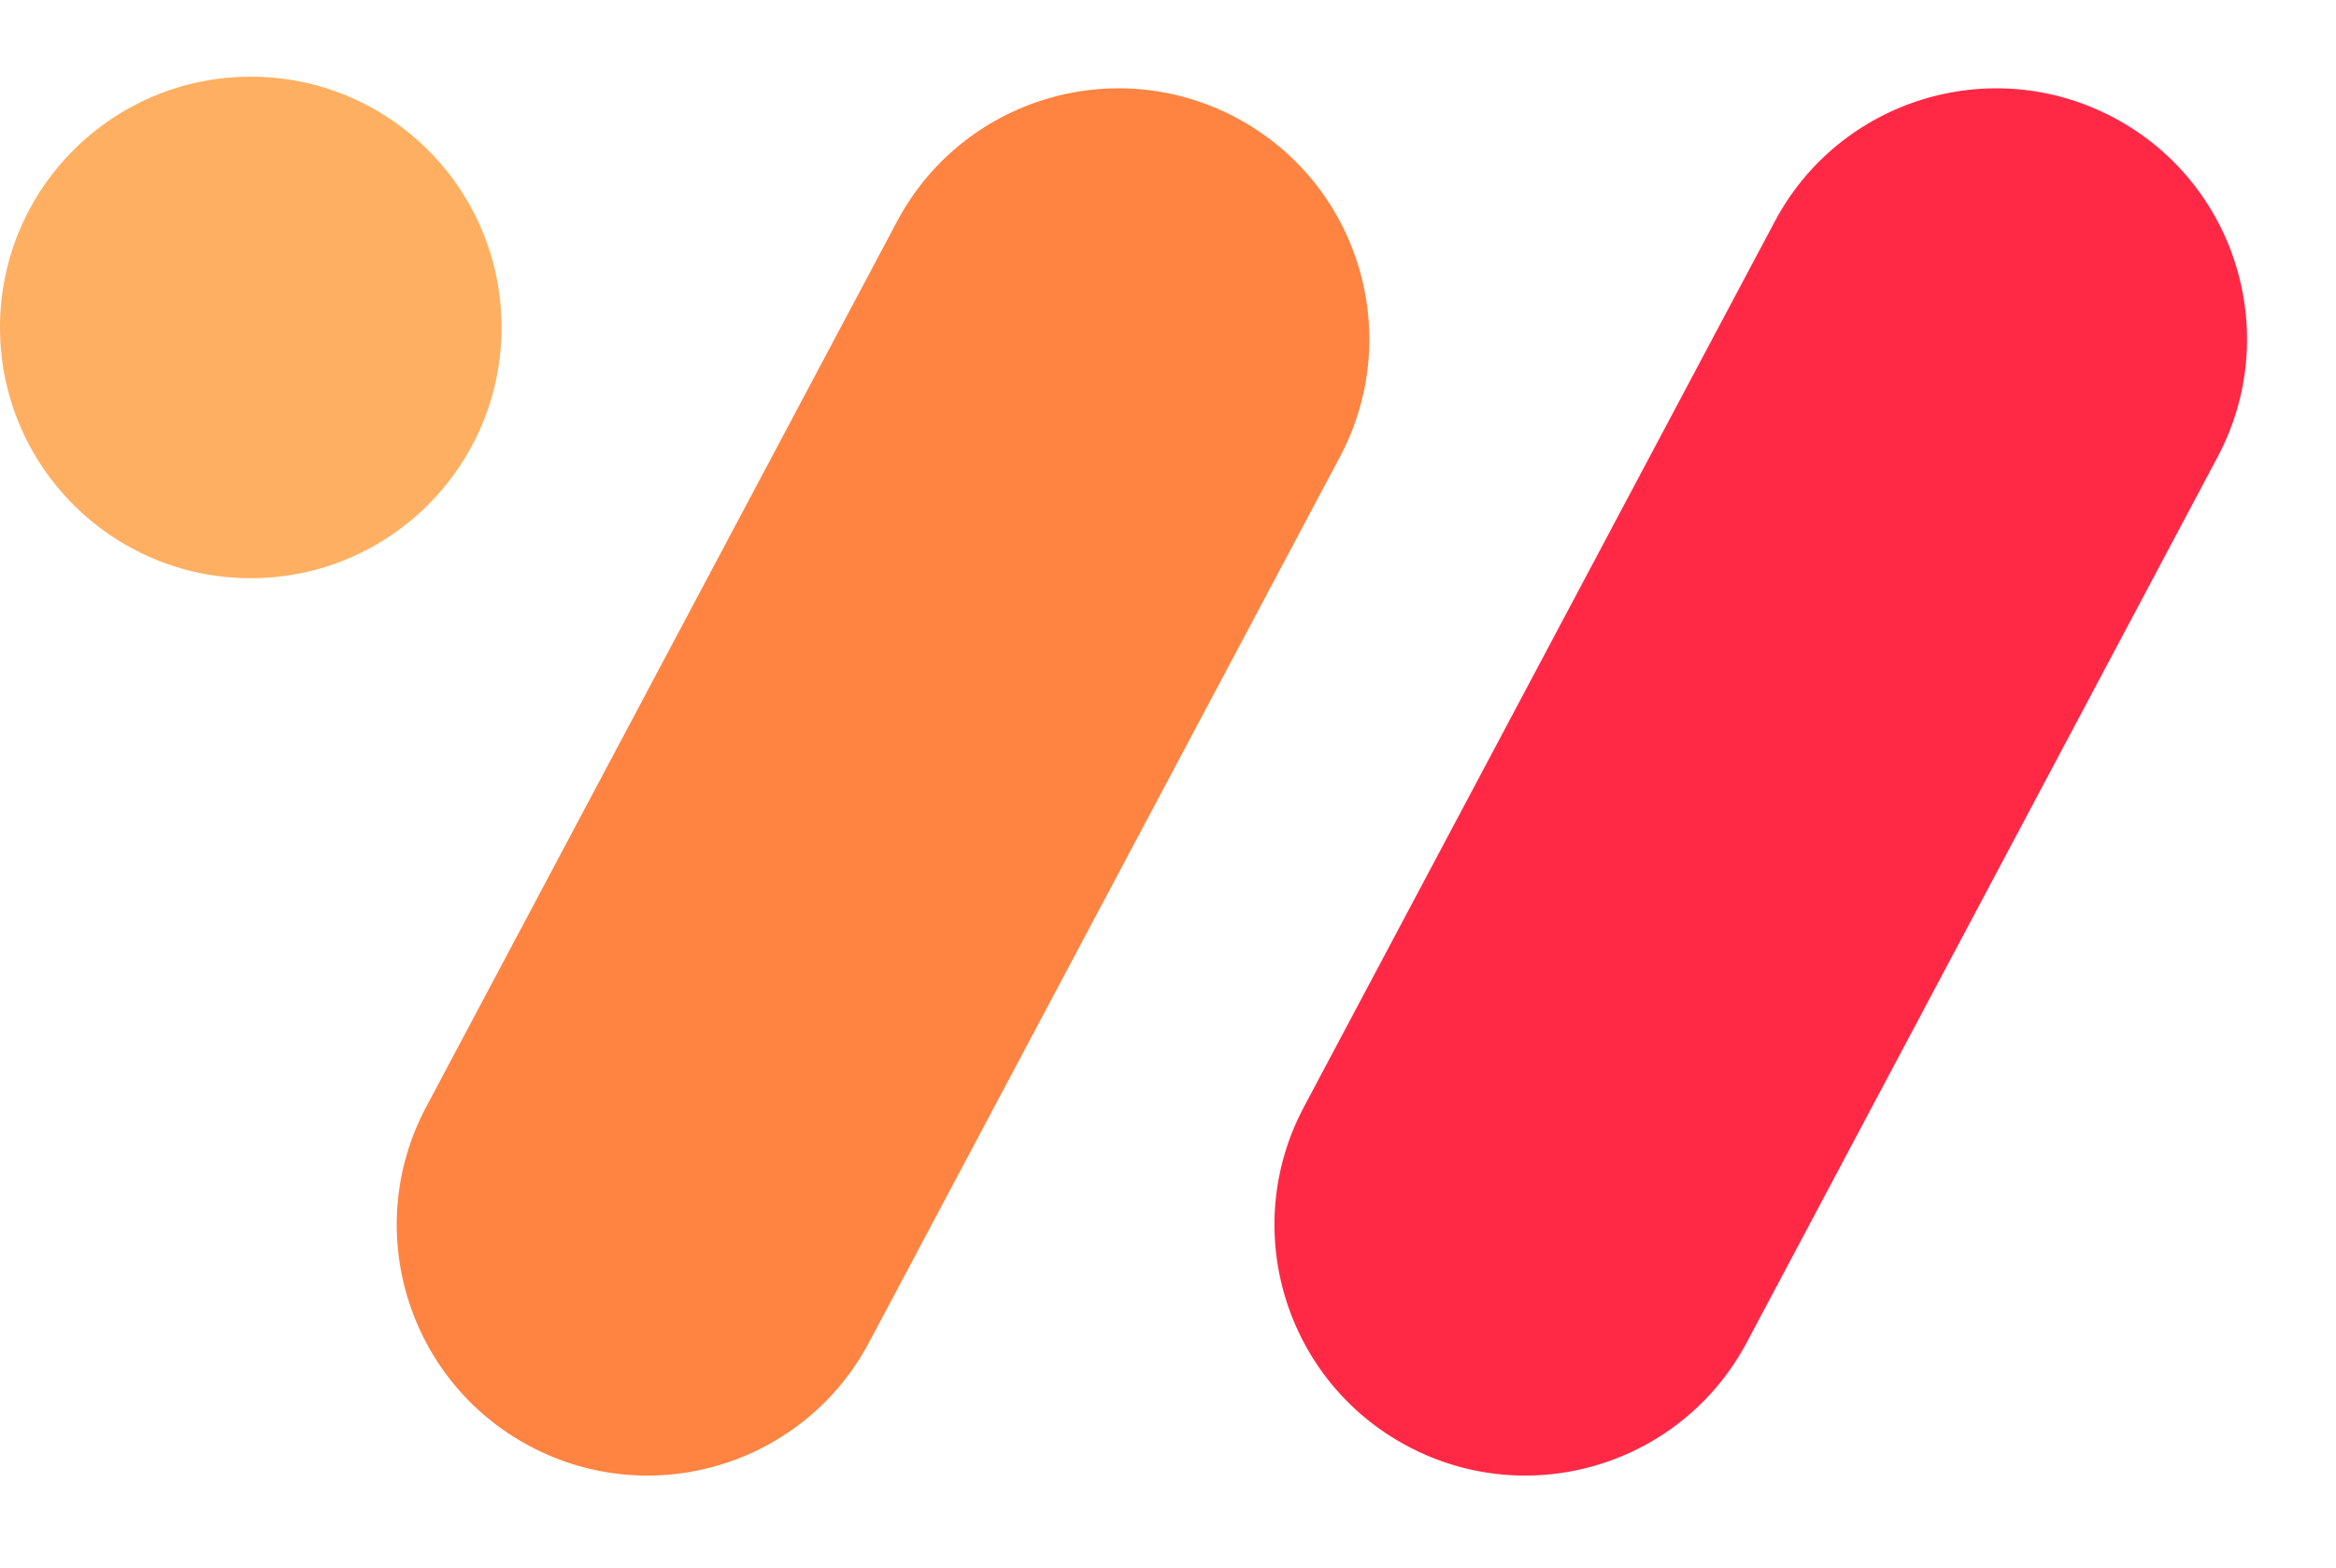 <svg width="605" height="406" viewBox="0 0 605 406" fill="none" xmlns="http://www.w3.org/2000/svg">
<path d="M337.688 286.698C320.847 318.366 332.871 357.688 364.542 374.526C396.214 391.364 435.541 379.342 452.381 347.674L574.348 118.316C591.188 86.648 579.165 47.326 547.493 30.488C515.821 13.65 476.495 25.672 459.655 57.34L337.688 286.698Z" fill="#FF2946"/>
<path d="M110.364 286.698C93.524 318.366 105.548 357.688 137.219 374.526C168.891 391.364 208.218 379.342 225.058 347.674L347.025 118.316C363.865 86.648 351.842 47.326 320.17 30.488C288.498 13.65 249.172 25.672 232.332 57.34L110.364 286.698Z" fill="#FF8341"/>
<path d="M1.52588e-05 84.801C1.52588e-05 120.667 29.079 149.742 64.949 149.742C100.82 149.742 129.898 120.667 129.898 84.801C129.898 48.935 100.82 19.86 64.949 19.86C29.079 19.86 1.52588e-05 48.935 1.52588e-05 84.801Z" fill="#FFAF61"/>
</svg>
